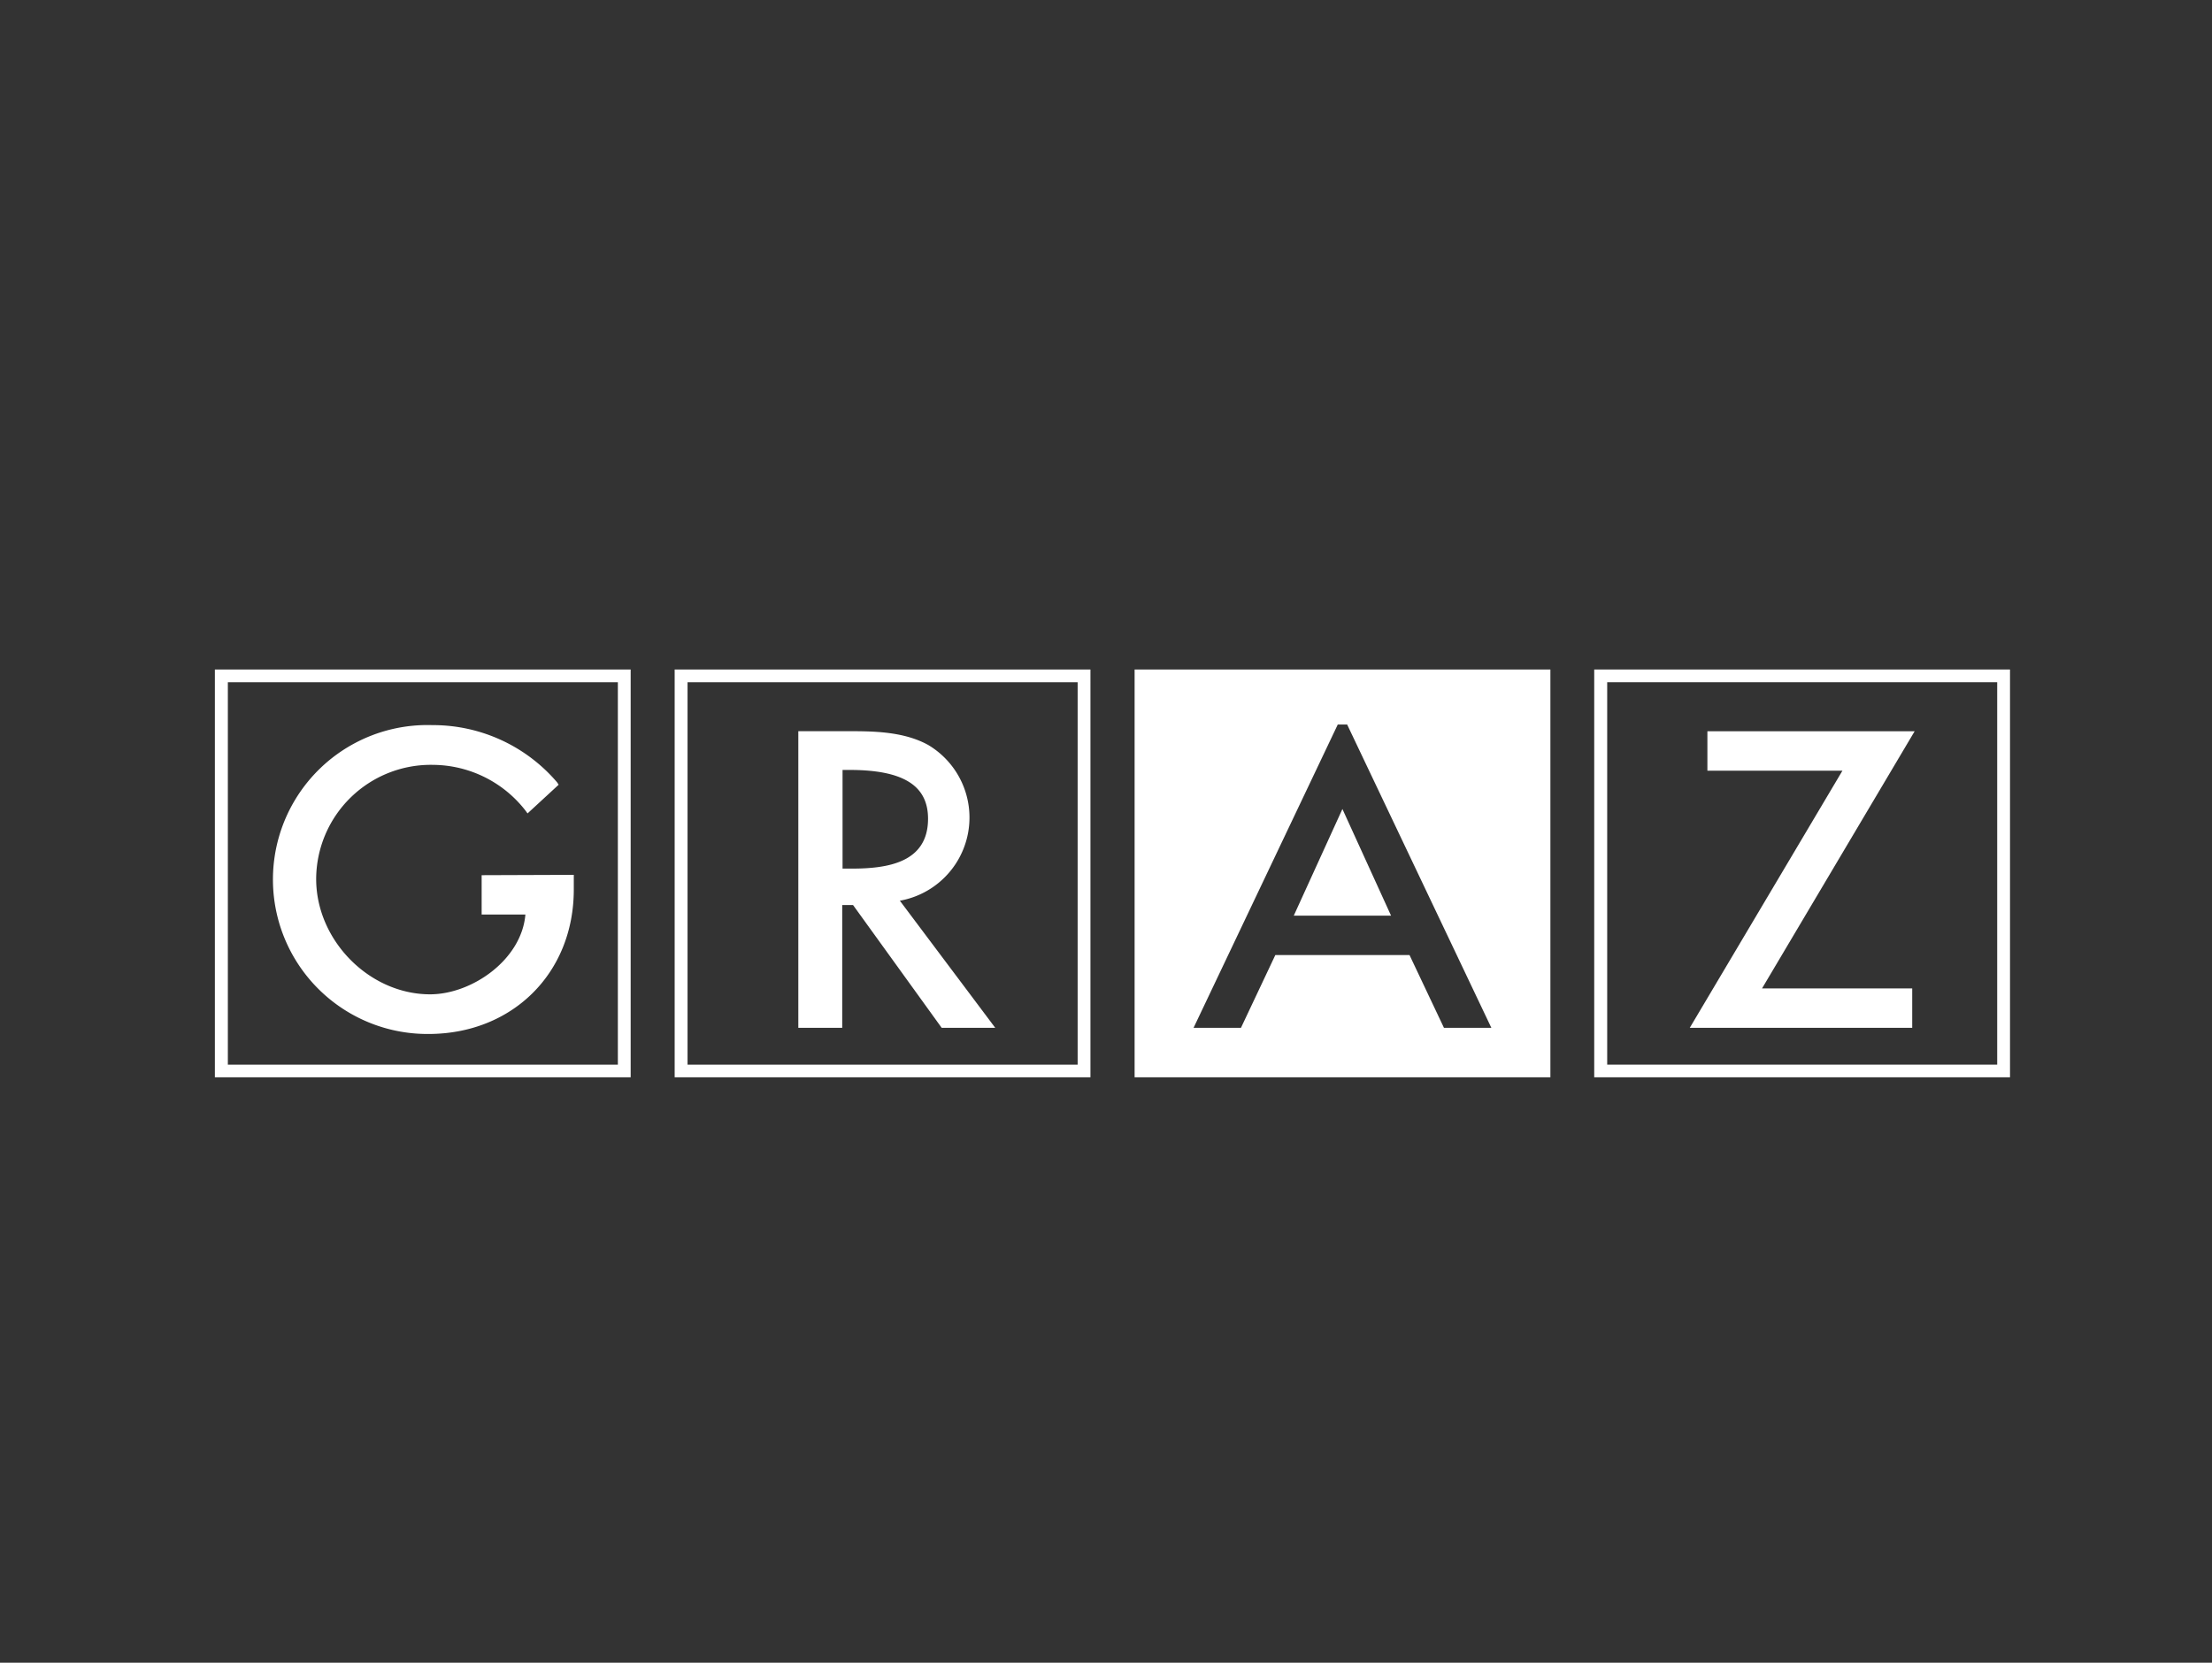 <?xml version="1.0" encoding="UTF-8"?> <svg xmlns="http://www.w3.org/2000/svg" id="Logos" viewBox="0 0 266 200"><rect x="0" y="0" width="266" height="200" fill="#333333" stroke="none"/><defs><style>.cls-1{fill:#fff;}</style></defs><path class="cls-1" d="M74.3,82.06v46H27.4v-46H74.3m1.54-1.53h-50v49.05h50V80.53Z"></path><path class="cls-1" d="M57.92,105.27V110h5.26c-.45,5.44-6.43,9.6-11.46,9.6-7.3,0-13.7-6.48-13.7-13.88A13.79,13.79,0,0,1,52.1,92,14.19,14.19,0,0,1,63.19,97.5l.25.34,3.74-3.45L67,94.11a19.62,19.62,0,0,0-15-6.89,18.58,18.58,0,1,0-.48,37.15C61.59,124.37,69,117.08,69,107v-1.77Z"></path><path class="cls-1" d="M129.59,82.06v46H82.68v-46h46.91m1.54-1.53h-50v49.05h50V80.53Z"></path><path class="cls-1" d="M108.21,108.34a10.16,10.16,0,0,0,3.43-18.72c-3-1.67-6.76-1.67-9.74-1.67H96v35.68h5.28V108.86h1.3l10.66,14.77h6.44Zm3.39-9.86c0,5.32-4.93,6-9.22,6h-1.06V92.61h.82C108.6,92.61,111.6,94.47,111.6,98.48Z"></path><path class="cls-1" d="M240.17,82.06v46h-46.9v-46h46.9m1.54-1.53h-50v49.05h50V80.53Z"></path><polygon class="cls-1" points="230.24 87.96 205.32 87.96 205.32 92.7 221.56 92.7 203.2 123.63 229.95 123.63 229.95 118.89 211.89 118.89 230.24 87.96"></polygon><polygon class="cls-1" points="155.58 110.14 167.28 110.14 161.43 97.31 155.58 110.14"></polygon><path class="cls-1" d="M136.44,80.53v49.05h50V80.53Zm37.2,43.1-4.14-8.75H153.36l-4.13,8.75h-5.7l17.34-36.48H162l17.34,36.48Z"></path></svg> 